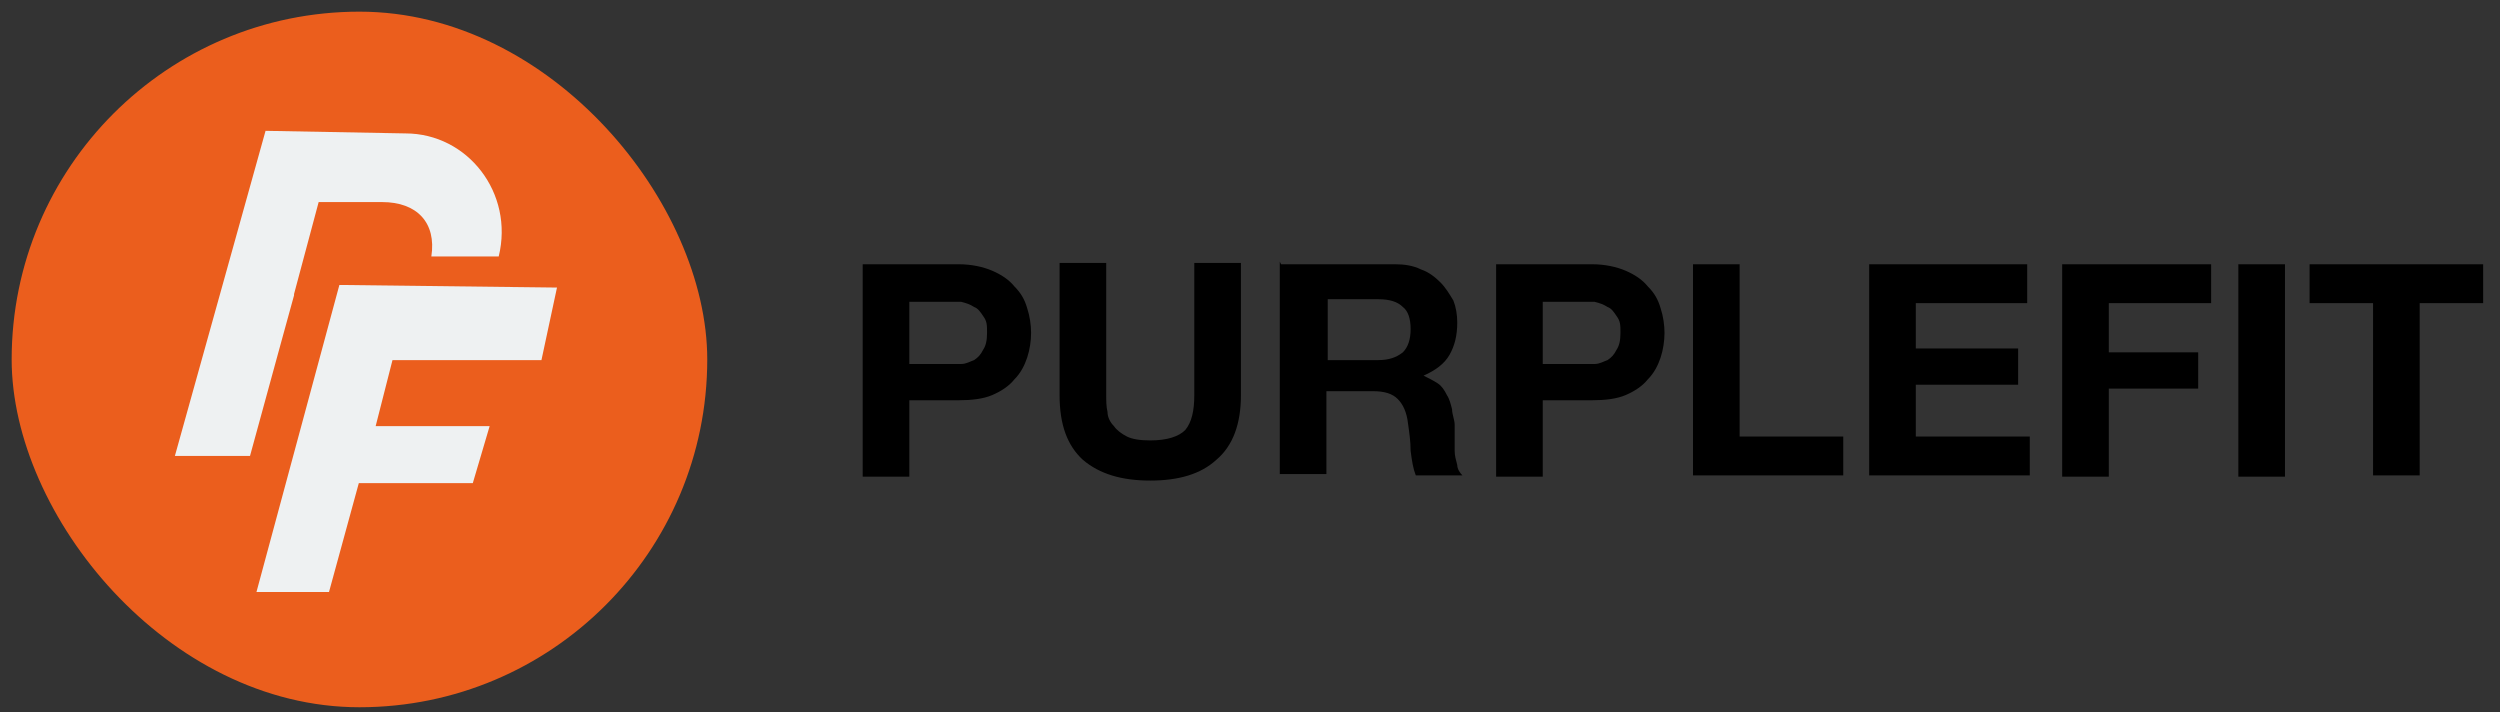<svg xmlns="http://www.w3.org/2000/svg" id="Layer_1" data-name="Layer 1" viewBox="0 0 193 55"><rect x="0" y="0" width="193" height="55" fill="#333333" stroke="none"/><defs><style>      .cls-1 {        fill-rule: evenodd;      }      .cls-1, .cls-2, .cls-3, .cls-4 {        stroke-width: 0px;      }      .cls-1, .cls-3 {        fill: #eef1f2;      }      .cls-2 {        fill: #000;      }      .cls-4 {        fill: #eb5e1d;      }    </style></defs><rect class="cls-4" x=".9" y=".9" width="53.7" height="53.7" rx="26.9" ry="26.9"></rect><path class="cls-1" d="M22.7,22.7h0s1.9-7.1,1.9-7.1h4.9c2.7,0,4.2,1.6,3.8,4.2h5.2c1.2-4.9-2.4-9.5-7.2-9.5l-10.8-.2-7,25.1h5.8c0,0,2.3-8.4,2.3-8.4h0s1.1-4,1.1-4Z"></path><path class="cls-3" d="M26.3,22l16.7.2-1.2,5.6h-11.5l-1.3,5.1h8.8l-1.3,4.4h-8.8l-2.3,8.4h-5.6l6.4-23.7Z"></path><path class="cls-2" d="M70.2,28.1h2.8c.4,0,.8,0,1.2,0,.4,0,.7-.2,1-.3.3-.2.5-.4.7-.8.2-.3.3-.7.3-1.3s0-.9-.3-1.3c-.2-.3-.4-.6-.7-.7-.3-.2-.6-.3-1-.4-.4,0-.8,0-1.2,0h-2.8v4.9ZM66.6,20.4h7.4c1,0,1.9.2,2.6.5.7.3,1.3.7,1.7,1.2.5.5.8,1,1,1.7.2.6.3,1.3.3,1.9s-.1,1.3-.3,1.9c-.2.6-.5,1.2-1,1.7-.4.5-1,.9-1.7,1.2-.7.3-1.6.4-2.6.4h-3.8v5.9h-3.6v-16.4ZM95.8,30.5c0,2.2-.6,3.9-1.9,5-1.2,1.1-2.9,1.6-5.1,1.6s-3.9-.5-5.2-1.6c-1.2-1.1-1.8-2.7-1.8-5v-10.2h3.6v10.2c0,.4,0,.9.1,1.3,0,.4.2.8.5,1.1.2.3.6.6,1,.8.4.2,1,.3,1.8.3,1.3,0,2.2-.3,2.7-.8.5-.6.7-1.5.7-2.7v-10.2h3.6v10.2ZM102.5,27.8h3.9c.8,0,1.4-.2,1.9-.6.4-.4.6-1,.6-1.8s-.2-1.4-.6-1.7c-.4-.4-1-.6-1.9-.6h-3.9v4.6ZM98.9,20.4h8.8c.7,0,1.4.1,2,.4.6.2,1.1.6,1.5,1,.4.4.7.9,1,1.4.2.5.3,1.1.3,1.7,0,1-.2,1.8-.6,2.5-.4.7-1.1,1.2-2,1.6h0c.4.2.8.4,1.1.6.3.2.5.5.7.9.2.3.3.7.4,1.1,0,.4.2.8.2,1.2,0,.3,0,.6,0,.9,0,.4,0,.7,0,1.1,0,.4.1.7.2,1.1,0,.3.2.6.4.8h-3.6c-.2-.5-.3-1.1-.4-1.9,0-.7-.1-1.4-.2-2.1-.1-.9-.4-1.5-.8-1.9-.4-.4-1-.6-1.9-.6h-3.6v6.4h-3.6v-16.4ZM119.1,28.1h2.8c.4,0,.8,0,1.2,0,.4,0,.7-.2,1-.3.3-.2.5-.4.7-.8.2-.3.3-.7.3-1.3s0-.9-.3-1.3c-.2-.3-.4-.6-.7-.7-.3-.2-.6-.3-1-.4-.4,0-.8,0-1.2,0h-2.8v4.9ZM115.5,20.4h7.4c1,0,1.9.2,2.6.5.7.3,1.3.7,1.7,1.2.5.5.8,1,1,1.7.2.6.3,1.3.3,1.9s-.1,1.3-.3,1.9c-.2.6-.5,1.2-1,1.7-.4.5-1,.9-1.7,1.2-.7.3-1.6.4-2.6.4h-3.8v5.9h-3.6v-16.4ZM130.7,20.4h3.6v13.3h8v3h-11.6v-16.4ZM144.3,20.4h12.2v3h-8.6v3.5h7.9v2.8h-7.9v4h8.8v3h-12.4v-16.4ZM159.2,20.4h11.5v3h-7.9v3.8h6.9v2.8h-6.9v6.8h-3.6v-16.4ZM172.8,20.4h3.6v16.4h-3.6v-16.4ZM183.2,23.4h-4.9v-3h13.4v3h-4.9v13.3h-3.6v-13.3Z"></path></svg>